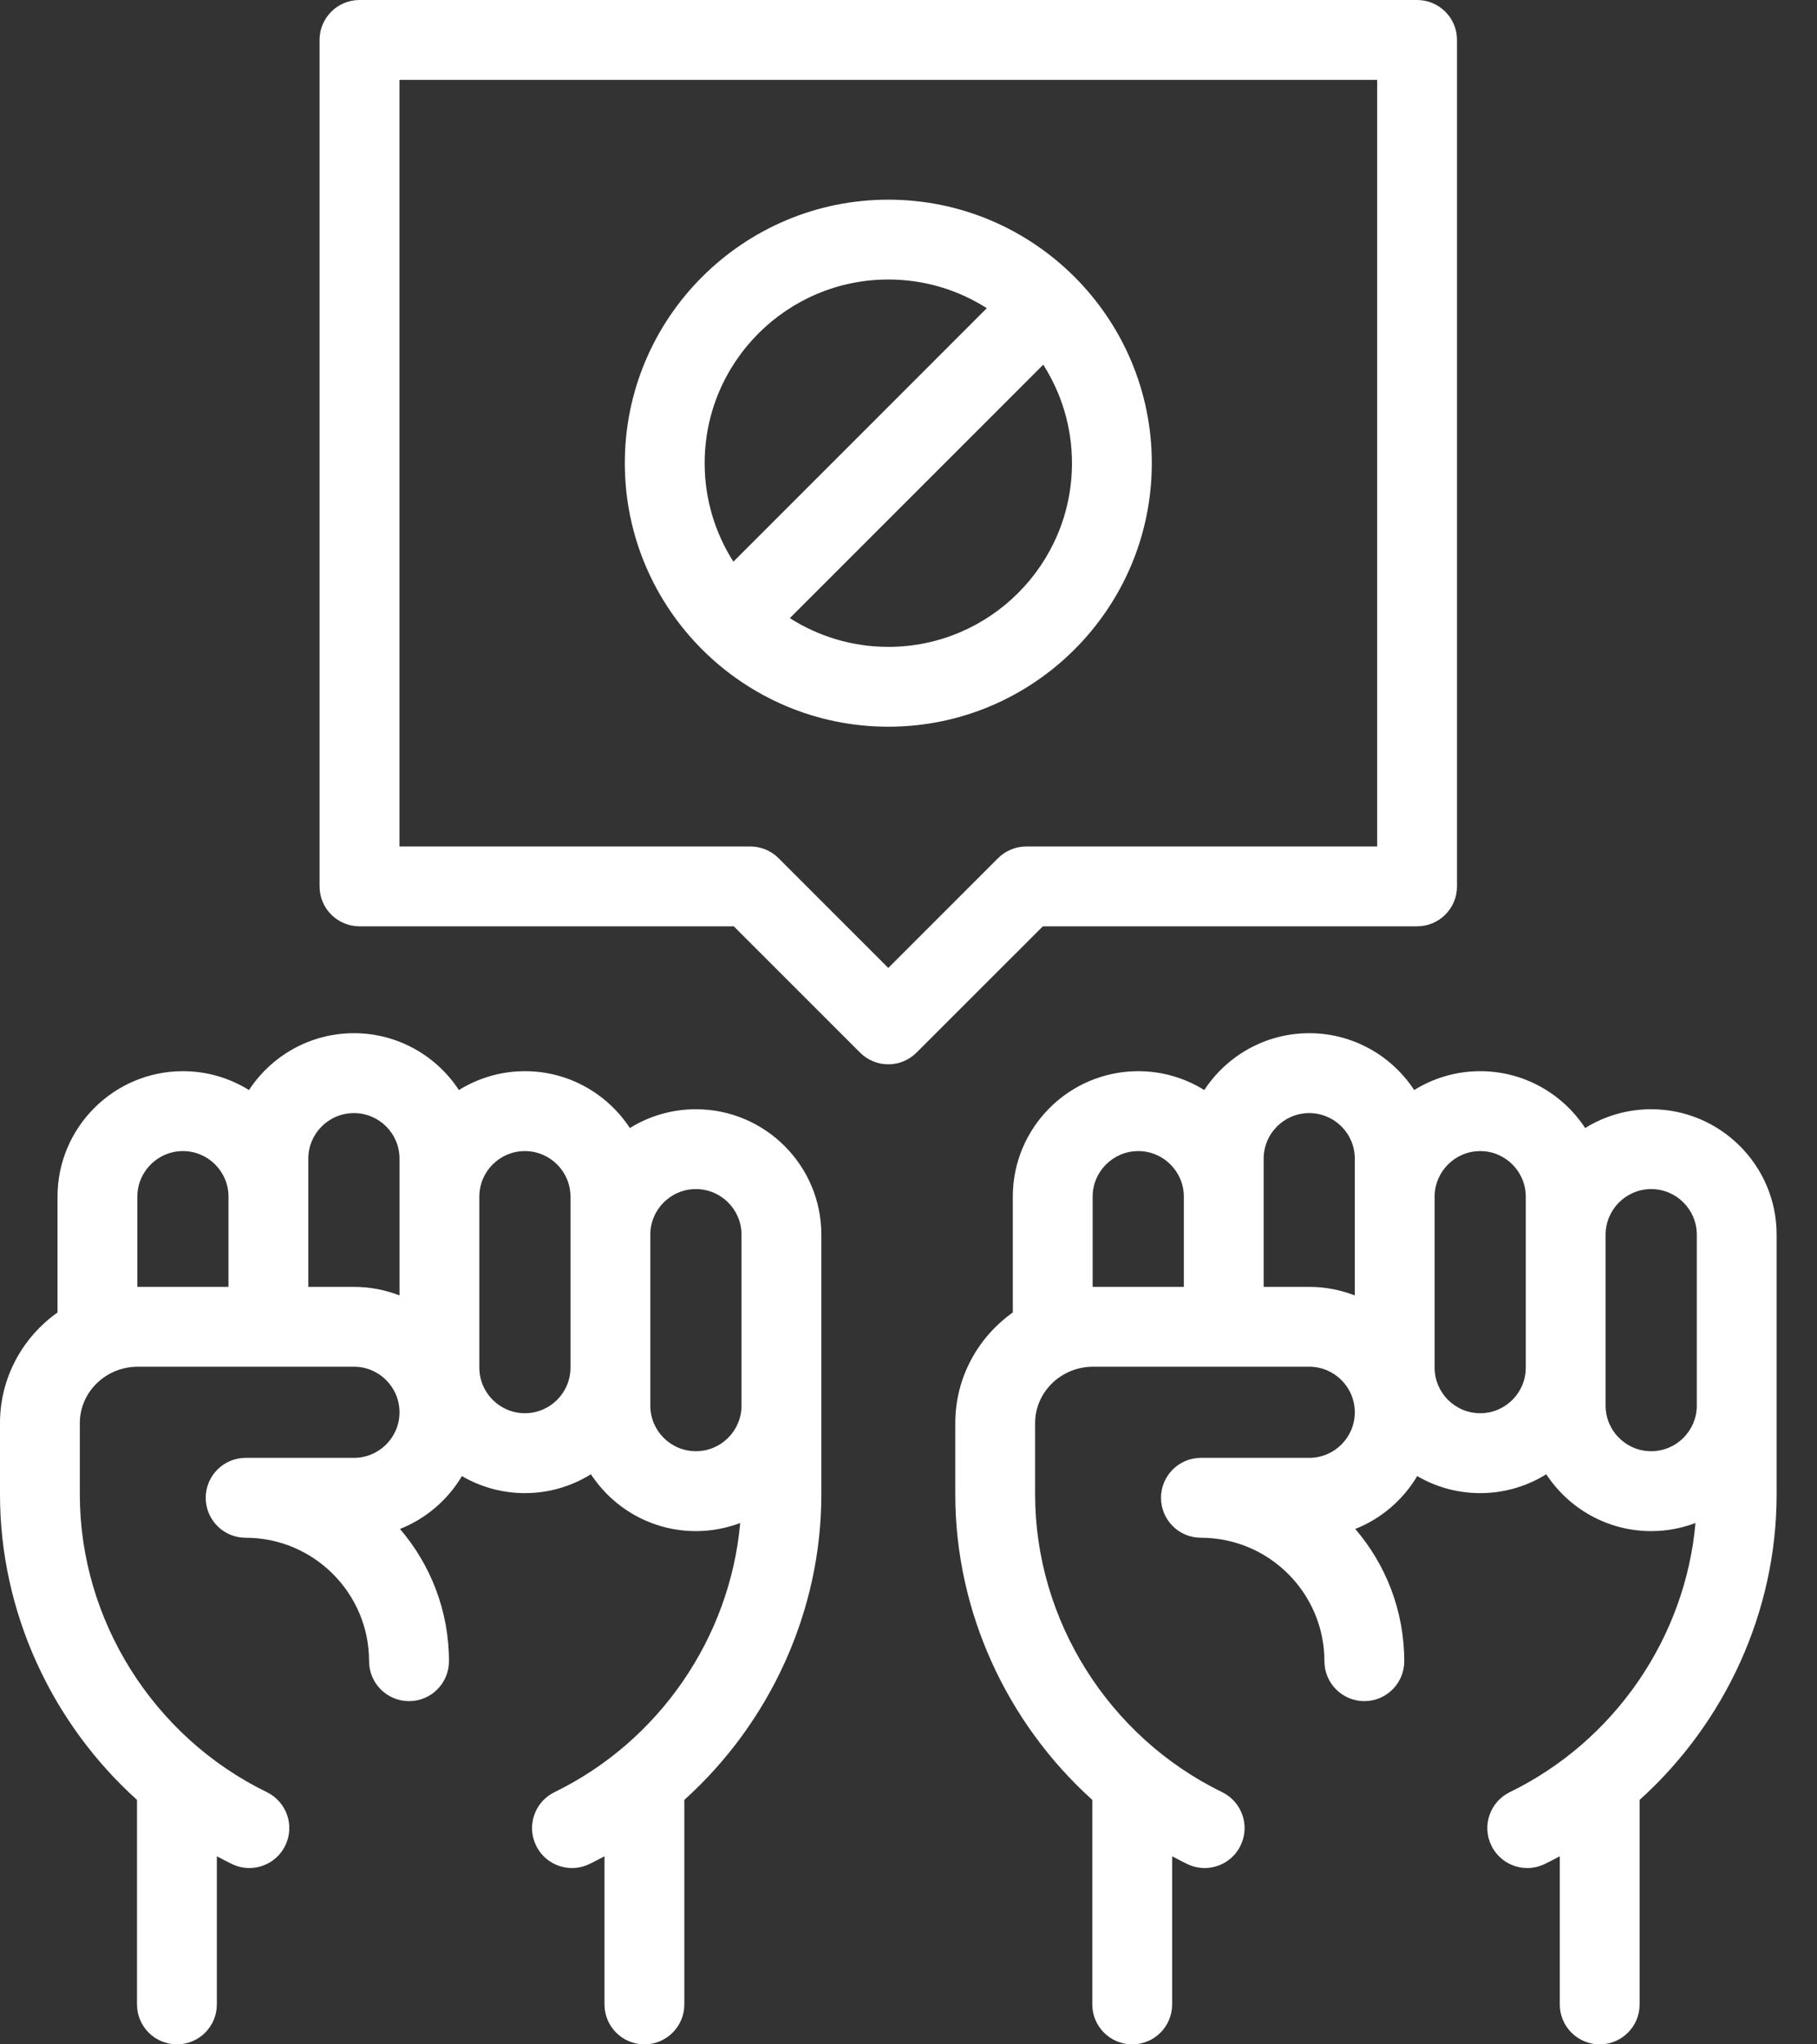 <svg width="32" height="36" viewBox="0 0 32 36" fill="none" xmlns="http://www.w3.org/2000/svg">
<rect x="0" y="0" width="32" height="36" fill="#333333" stroke="none"/>
<path d="M12.256 19.533C11.829 19.533 11.431 19.654 11.093 19.864C10.698 19.262 10.017 18.863 9.245 18.863C8.818 18.863 8.42 18.985 8.082 19.195C7.687 18.593 7.006 18.194 6.233 18.194C5.461 18.194 4.78 18.593 4.385 19.195C4.047 18.985 3.648 18.863 3.222 18.863C2.004 18.863 1.013 19.854 1.013 21.072V23.112C0.4 23.547 0 24.258 0 25.059V26.317C0 28.381 0.907 30.338 2.413 31.695V35.297C2.413 35.685 2.728 36 3.116 36C3.504 36 3.819 35.685 3.819 35.297V32.688C3.906 32.735 3.995 32.78 4.084 32.824C4.183 32.872 4.288 32.895 4.391 32.895C4.652 32.895 4.902 32.749 5.024 32.499C5.194 32.15 5.049 31.73 4.7 31.559C2.699 30.585 1.406 28.527 1.406 26.317V25.059C1.406 24.512 1.865 24.067 2.428 24.067H6.233C6.676 24.067 7.036 24.427 7.036 24.87C7.036 25.312 6.676 25.672 6.233 25.672H4.326C3.938 25.672 3.623 25.987 3.623 26.376C3.623 26.764 3.938 27.079 4.326 27.079C5.525 27.079 6.5 28.054 6.5 29.253C6.5 29.641 6.815 29.956 7.204 29.956C7.592 29.956 7.907 29.641 7.907 29.253C7.907 28.365 7.582 27.551 7.044 26.924C7.502 26.743 7.886 26.412 8.135 25.993C8.461 26.183 8.84 26.293 9.244 26.293C9.671 26.293 10.069 26.171 10.407 25.961C10.802 26.563 11.483 26.962 12.256 26.962C12.53 26.962 12.793 26.911 13.036 26.819C12.857 28.834 11.613 30.659 9.765 31.559C9.416 31.73 9.271 32.15 9.441 32.499C9.562 32.749 9.813 32.895 10.073 32.895C10.177 32.895 10.281 32.872 10.381 32.824C10.47 32.78 10.558 32.735 10.646 32.688V35.297C10.646 35.685 10.96 36 11.349 36C11.737 36 12.052 35.685 12.052 35.297V31.695C13.557 30.338 14.465 28.381 14.465 26.317V21.741C14.465 20.523 13.474 19.533 12.256 19.533ZM2.419 22.661V21.072C2.419 20.63 2.779 20.27 3.222 20.27C3.664 20.27 4.024 20.63 4.024 21.072V22.661H2.428C2.425 22.661 2.422 22.661 2.419 22.661ZM6.233 22.661H5.43V20.403C5.43 19.96 5.79 19.601 6.233 19.601C6.676 19.601 7.036 19.96 7.036 20.403V22.812C6.787 22.715 6.516 22.661 6.233 22.661ZM9.244 24.886C8.802 24.886 8.442 24.526 8.442 24.084V21.071C8.442 20.629 8.802 20.27 9.244 20.27C9.687 20.27 10.047 20.63 10.047 21.072V24.084C10.047 24.526 9.687 24.886 9.244 24.886ZM12.256 25.555C11.813 25.555 11.453 25.195 11.453 24.753V21.741C11.453 21.299 11.813 20.939 12.256 20.939C12.698 20.939 13.059 21.299 13.059 21.741V24.756V24.758C13.056 25.198 12.696 25.555 12.256 25.555Z" fill="white"/>
<path d="M29.08 19.533C28.654 19.533 28.255 19.654 27.917 19.864C27.522 19.262 26.841 18.863 26.069 18.863C25.642 18.863 25.244 18.985 24.906 19.195C24.511 18.593 23.83 18.194 23.057 18.194C22.285 18.194 21.604 18.593 21.209 19.195C20.871 18.985 20.472 18.863 20.046 18.863C18.828 18.863 17.837 19.854 17.837 21.072V23.112C17.224 23.547 16.824 24.258 16.824 25.059V26.317C16.824 28.381 17.732 30.338 19.237 31.695V35.297C19.237 35.685 19.552 36 19.94 36C20.329 36 20.643 35.685 20.643 35.297V32.688C20.731 32.735 20.819 32.78 20.908 32.824C21.008 32.872 21.112 32.895 21.216 32.895C21.476 32.895 21.727 32.749 21.848 32.499C22.018 32.15 21.873 31.73 21.524 31.559C19.523 30.585 18.23 28.527 18.23 26.317V25.059C18.23 24.512 18.689 24.067 19.252 24.067H23.057C23.5 24.067 23.86 24.427 23.86 24.87C23.86 25.312 23.5 25.672 23.057 25.672H21.15C20.762 25.672 20.447 25.987 20.447 26.376C20.447 26.764 20.762 27.079 21.15 27.079C22.349 27.079 23.325 28.054 23.325 29.253C23.325 29.641 23.64 29.956 24.028 29.956C24.416 29.956 24.731 29.641 24.731 29.253C24.731 28.365 24.406 27.551 23.868 26.924C24.326 26.743 24.71 26.412 24.959 25.993C25.285 26.183 25.664 26.293 26.069 26.293C26.495 26.293 26.894 26.171 27.232 25.961C27.627 26.563 28.308 26.962 29.08 26.962C29.355 26.962 29.618 26.911 29.86 26.819C29.682 28.834 28.438 30.659 26.589 31.559C26.24 31.73 26.095 32.15 26.265 32.499C26.387 32.749 26.637 32.895 26.898 32.895C27.001 32.895 27.106 32.872 27.205 32.824C27.294 32.78 27.383 32.735 27.47 32.688V35.297C27.47 35.685 27.785 36 28.173 36C28.561 36 28.876 35.685 28.876 35.297V31.695C30.382 30.338 31.289 28.381 31.289 26.317V21.741C31.289 20.523 30.298 19.533 29.08 19.533ZM19.243 22.661V21.072C19.243 20.63 19.604 20.27 20.046 20.27C20.488 20.27 20.849 20.63 20.849 21.072V22.661H19.252C19.249 22.661 19.246 22.661 19.243 22.661ZM23.057 22.661H22.255V20.403C22.255 19.96 22.615 19.601 23.057 19.601C23.5 19.601 23.86 19.96 23.86 20.403V22.812C23.611 22.715 23.34 22.661 23.057 22.661ZM26.069 24.886C25.626 24.886 25.266 24.526 25.266 24.084V21.071C25.267 20.629 25.627 20.27 26.069 20.27C26.511 20.27 26.871 20.63 26.871 21.072V24.084C26.871 24.526 26.511 24.886 26.069 24.886ZM29.08 25.555C28.637 25.555 28.277 25.195 28.277 24.753V21.741C28.278 21.299 28.638 20.939 29.08 20.939C29.523 20.939 29.883 21.299 29.883 21.741V24.758C29.88 25.198 29.52 25.555 29.08 25.555Z" fill="white"/>
<path d="M24.957 16.312C25.345 16.312 25.66 15.998 25.66 15.609V0.703C25.66 0.315 25.345 0 24.957 0H6.332C5.943 0 5.628 0.315 5.628 0.703V15.609C5.628 15.998 5.943 16.312 6.332 16.312H12.923L15.147 18.536C15.279 18.668 15.458 18.742 15.644 18.742C15.831 18.742 16.009 18.668 16.141 18.536L18.366 16.312H24.957ZM17.577 15.112L15.644 17.045L13.711 15.112C13.58 14.98 13.401 14.906 13.214 14.906H7.035V1.406H24.254V14.906H18.074C17.888 14.906 17.709 14.98 17.577 15.112Z" fill="white"/>
<path d="M15.645 3.516C13.086 3.516 11.004 5.597 11.004 8.156C11.004 10.715 13.086 12.797 15.645 12.797C18.203 12.797 20.285 10.715 20.285 8.156C20.285 5.597 18.203 3.516 15.645 3.516ZM15.645 4.922C16.282 4.922 16.878 5.107 17.379 5.427L12.916 9.891C12.596 9.389 12.41 8.794 12.41 8.156C12.41 6.373 13.861 4.922 15.645 4.922ZM15.645 11.391C15.007 11.391 14.412 11.205 13.91 10.885L18.373 6.422C18.693 6.923 18.879 7.518 18.879 8.156C18.879 9.94 17.428 11.391 15.645 11.391Z" fill="white"/>
</svg>
